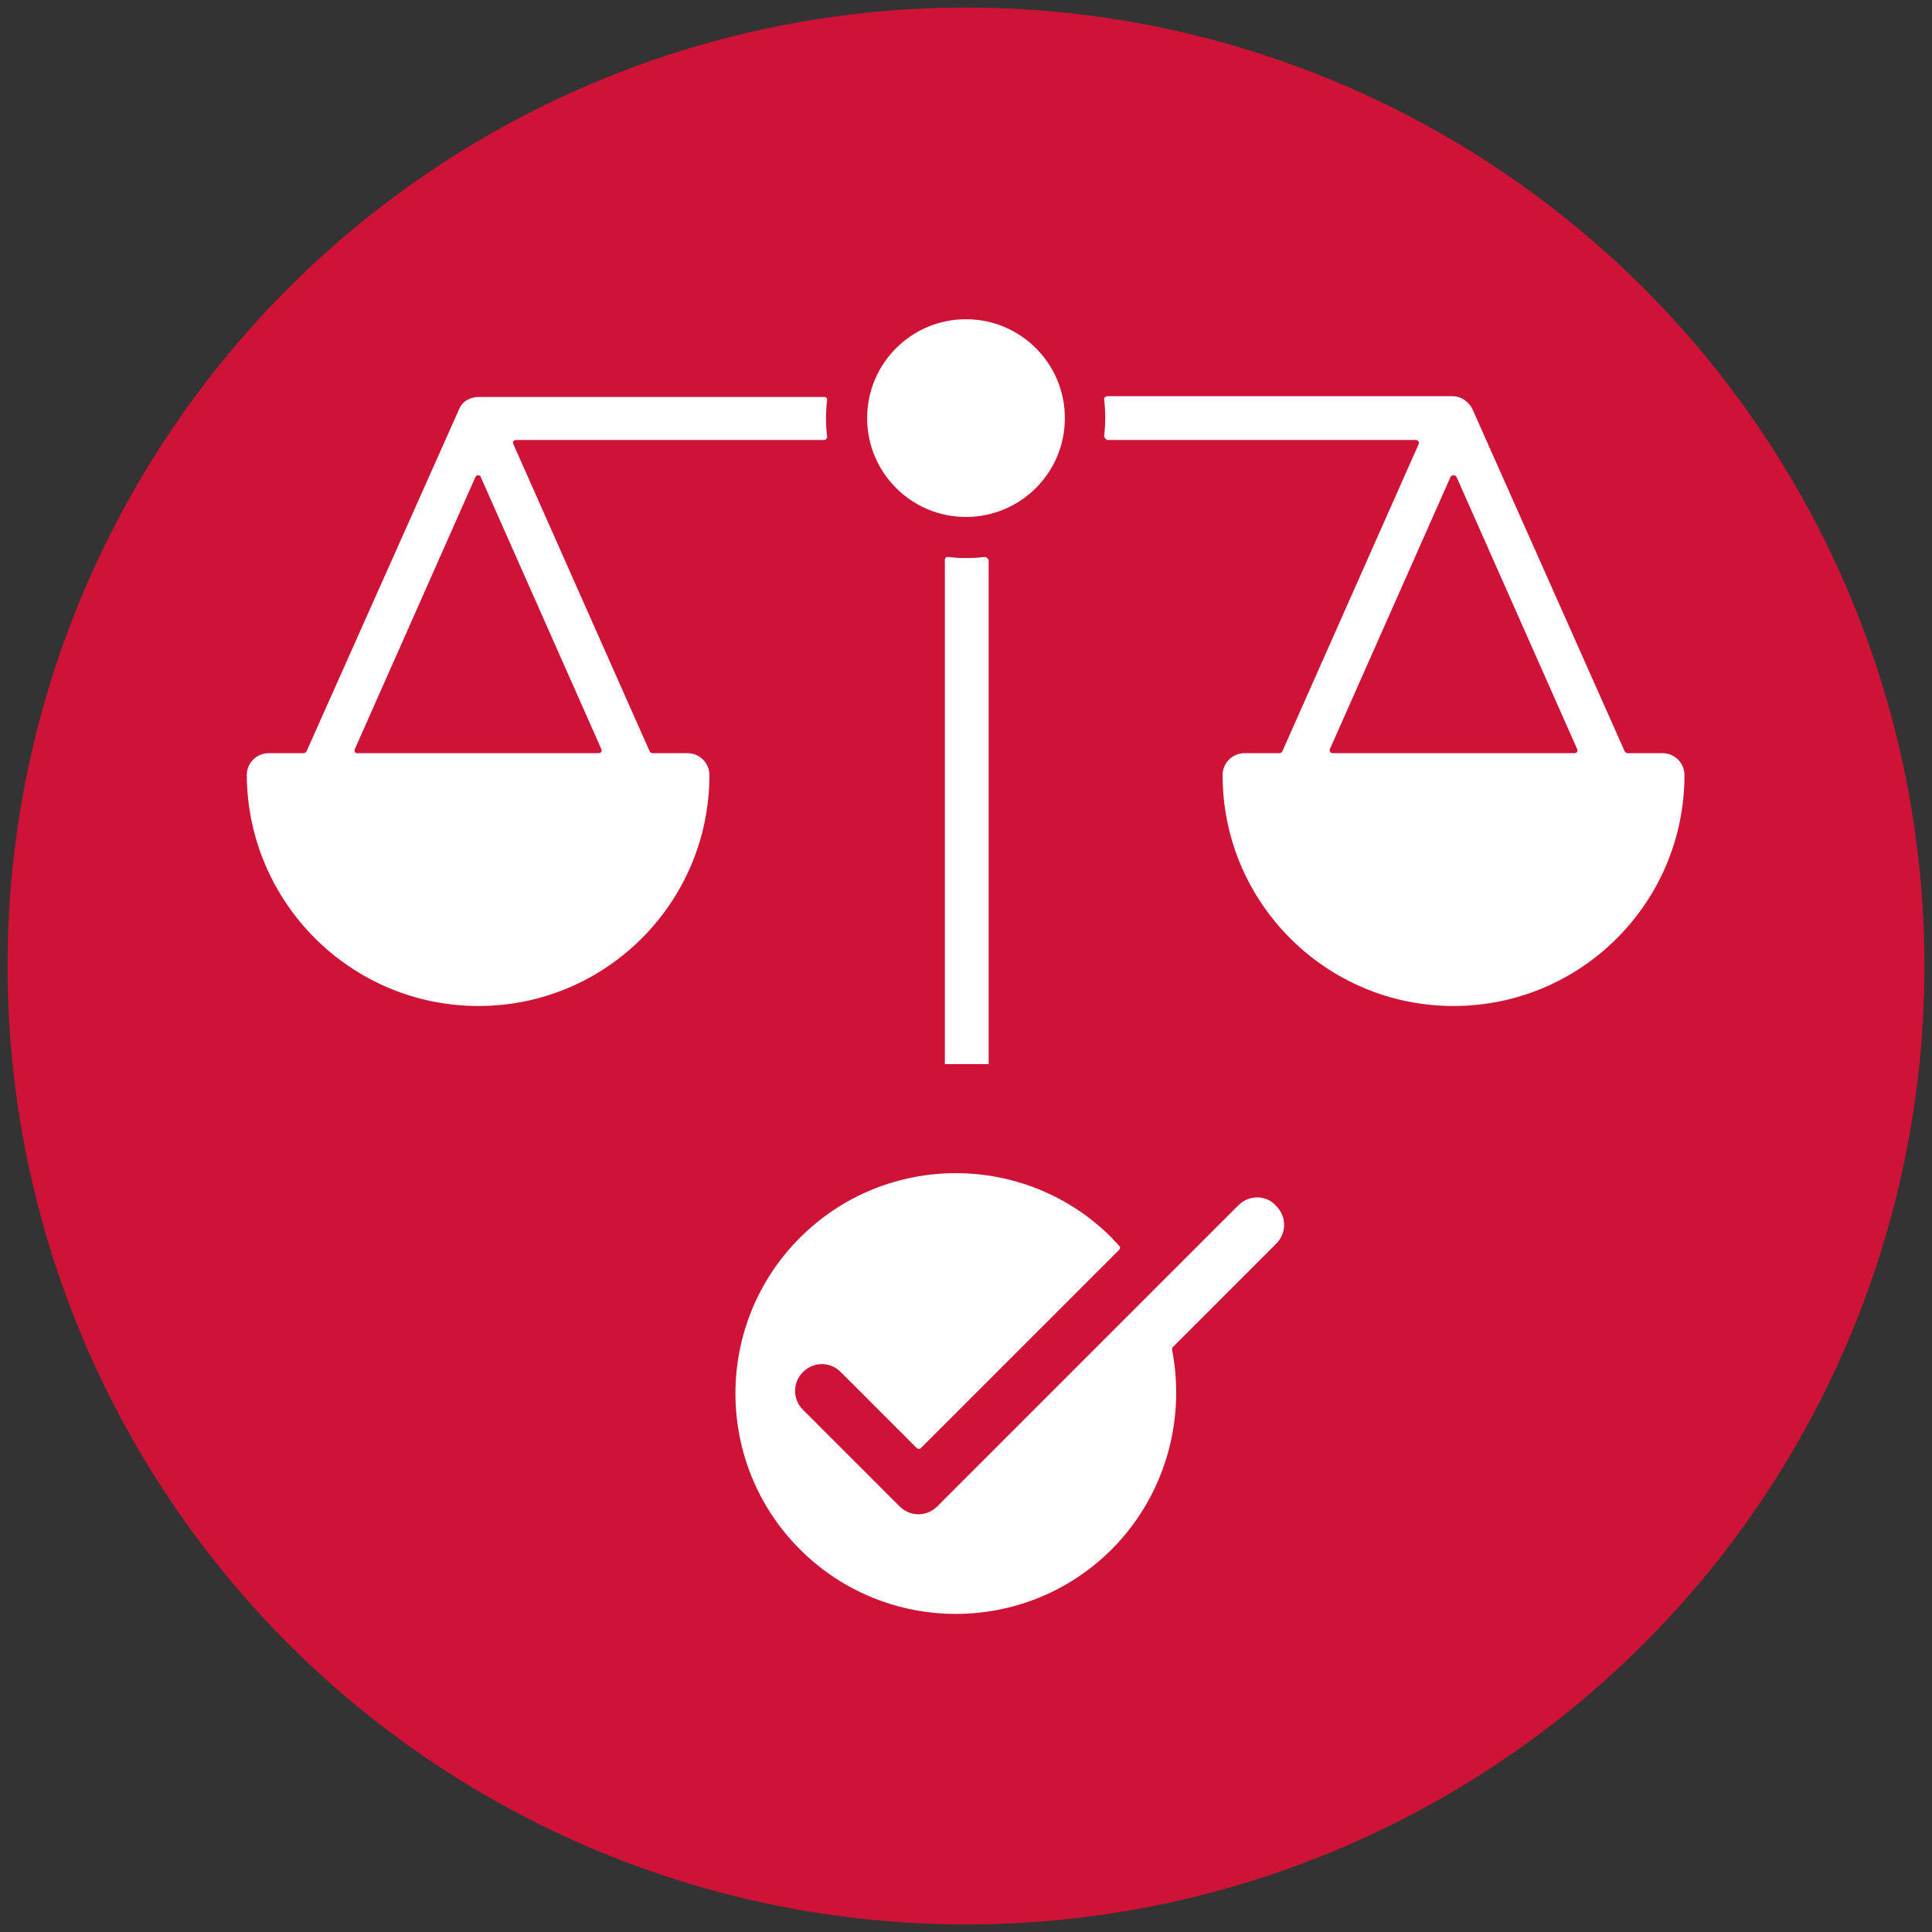 <?xml version="1.0" encoding="UTF-8"?> <svg xmlns="http://www.w3.org/2000/svg" xmlns:xlink="http://www.w3.org/1999/xlink" version="1.1" id="Layer_1" x="0px" y="0px" width="256px" height="256px" viewBox="0 0 256 256" style="enable-background:new 0 0 256 256;" xml:space="preserve"><rect x="0" y="0" width="256" height="256" fill="#333333" stroke="none"/> <style type="text/css"> .st0{fill:#CE1337;} .st1{fill:#FFFFFF;} </style> <circle class="st0" cx="128" cy="128" r="127"></circle> <g> <path class="st1" d="M146.8,58.3h40.8c0.3,0,0.5,0.3,0.4,0.5l-18.1,40.8c-0.1,0.1-0.2,0.2-0.4,0.2h-4.6c-1.6,0-2.9,1.3-2.9,2.9 c0,16.9,13.7,30.6,30.6,30.6c16.9,0,30.6-13.7,30.6-30.6c0-1.6-1.3-2.9-2.9-2.9h-4.6c-0.2,0-0.3-0.1-0.4-0.2l-20.2-45.4 c-0.5-1-1.5-1.7-2.6-1.7v0h-45.8c-0.2,0-0.4,0.2-0.4,0.4c0.2,1.6,0.2,3.3,0,4.9C146.4,58.1,146.6,58.3,146.8,58.3z M193,63.2 l16,36.1c0.1,0.3-0.1,0.5-0.4,0.5h-32c-0.3,0-0.5-0.3-0.4-0.5l16-36.1C192.4,62.9,192.8,62.9,193,63.2z"></path> <path class="st1" d="M130.5,73.8c-1.6,0.2-3.3,0.2-4.9,0c-0.2,0-0.4,0.1-0.4,0.4v66.8h5.8V74.2C130.9,74,130.7,73.8,130.5,73.8z"></path> <circle class="st1" cx="128" cy="55.4" r="13.1"></circle> <path class="st1" d="M164.1,159.7l-39.9,39.9c-1.4,1.4-3.6,1.4-5,0l-12.8-12.8c-1.4-1.4-1.4-3.6,0-5c1.4-1.4,3.6-1.4,5,0l10.1,10.1 c0.1,0.1,0.4,0.1,0.5,0l26.3-26.3c0.1-0.1,0.2-0.4,0-0.5c-0.3-0.4-0.7-0.7-1-1.1c-11.4-11.4-29.9-11.4-41.3,0 c-11.4,11.4-11.4,29.9,0,41.3c11.4,11.4,29.9,11.4,41.3,0c6.8-6.8,9.9-16.7,8-26.5c0-0.1,0-0.3,0.1-0.3l13.7-13.7 c1.4-1.4,1.4-3.6,0-5C167.8,158.3,165.5,158.3,164.1,159.7z"></path> <path class="st1" d="M63.4,133.3c16.9,0,30.6-13.7,30.6-30.6c0-1.6-1.3-2.9-2.9-2.9h-4.6c-0.2,0-0.3-0.1-0.4-0.2L68,58.8 c-0.1-0.3,0.1-0.5,0.4-0.5h40.8c0.2,0,0.4-0.2,0.4-0.4c-0.2-1.6-0.2-3.3,0-4.9c0-0.2-0.1-0.4-0.4-0.4H63.4v0 c-1.1,0-2.2,0.6-2.6,1.7L40.6,99.6c-0.1,0.1-0.2,0.2-0.4,0.2h-4.6c-1.6,0-2.9,1.3-2.9,2.9C32.8,119.6,46.5,133.3,63.4,133.3z M47,99.3l16-36.1c0.1-0.3,0.6-0.3,0.7,0l16,36.1c0.1,0.3-0.1,0.5-0.4,0.5h-32C47.1,99.8,46.9,99.6,47,99.3z"></path> </g> </svg> 